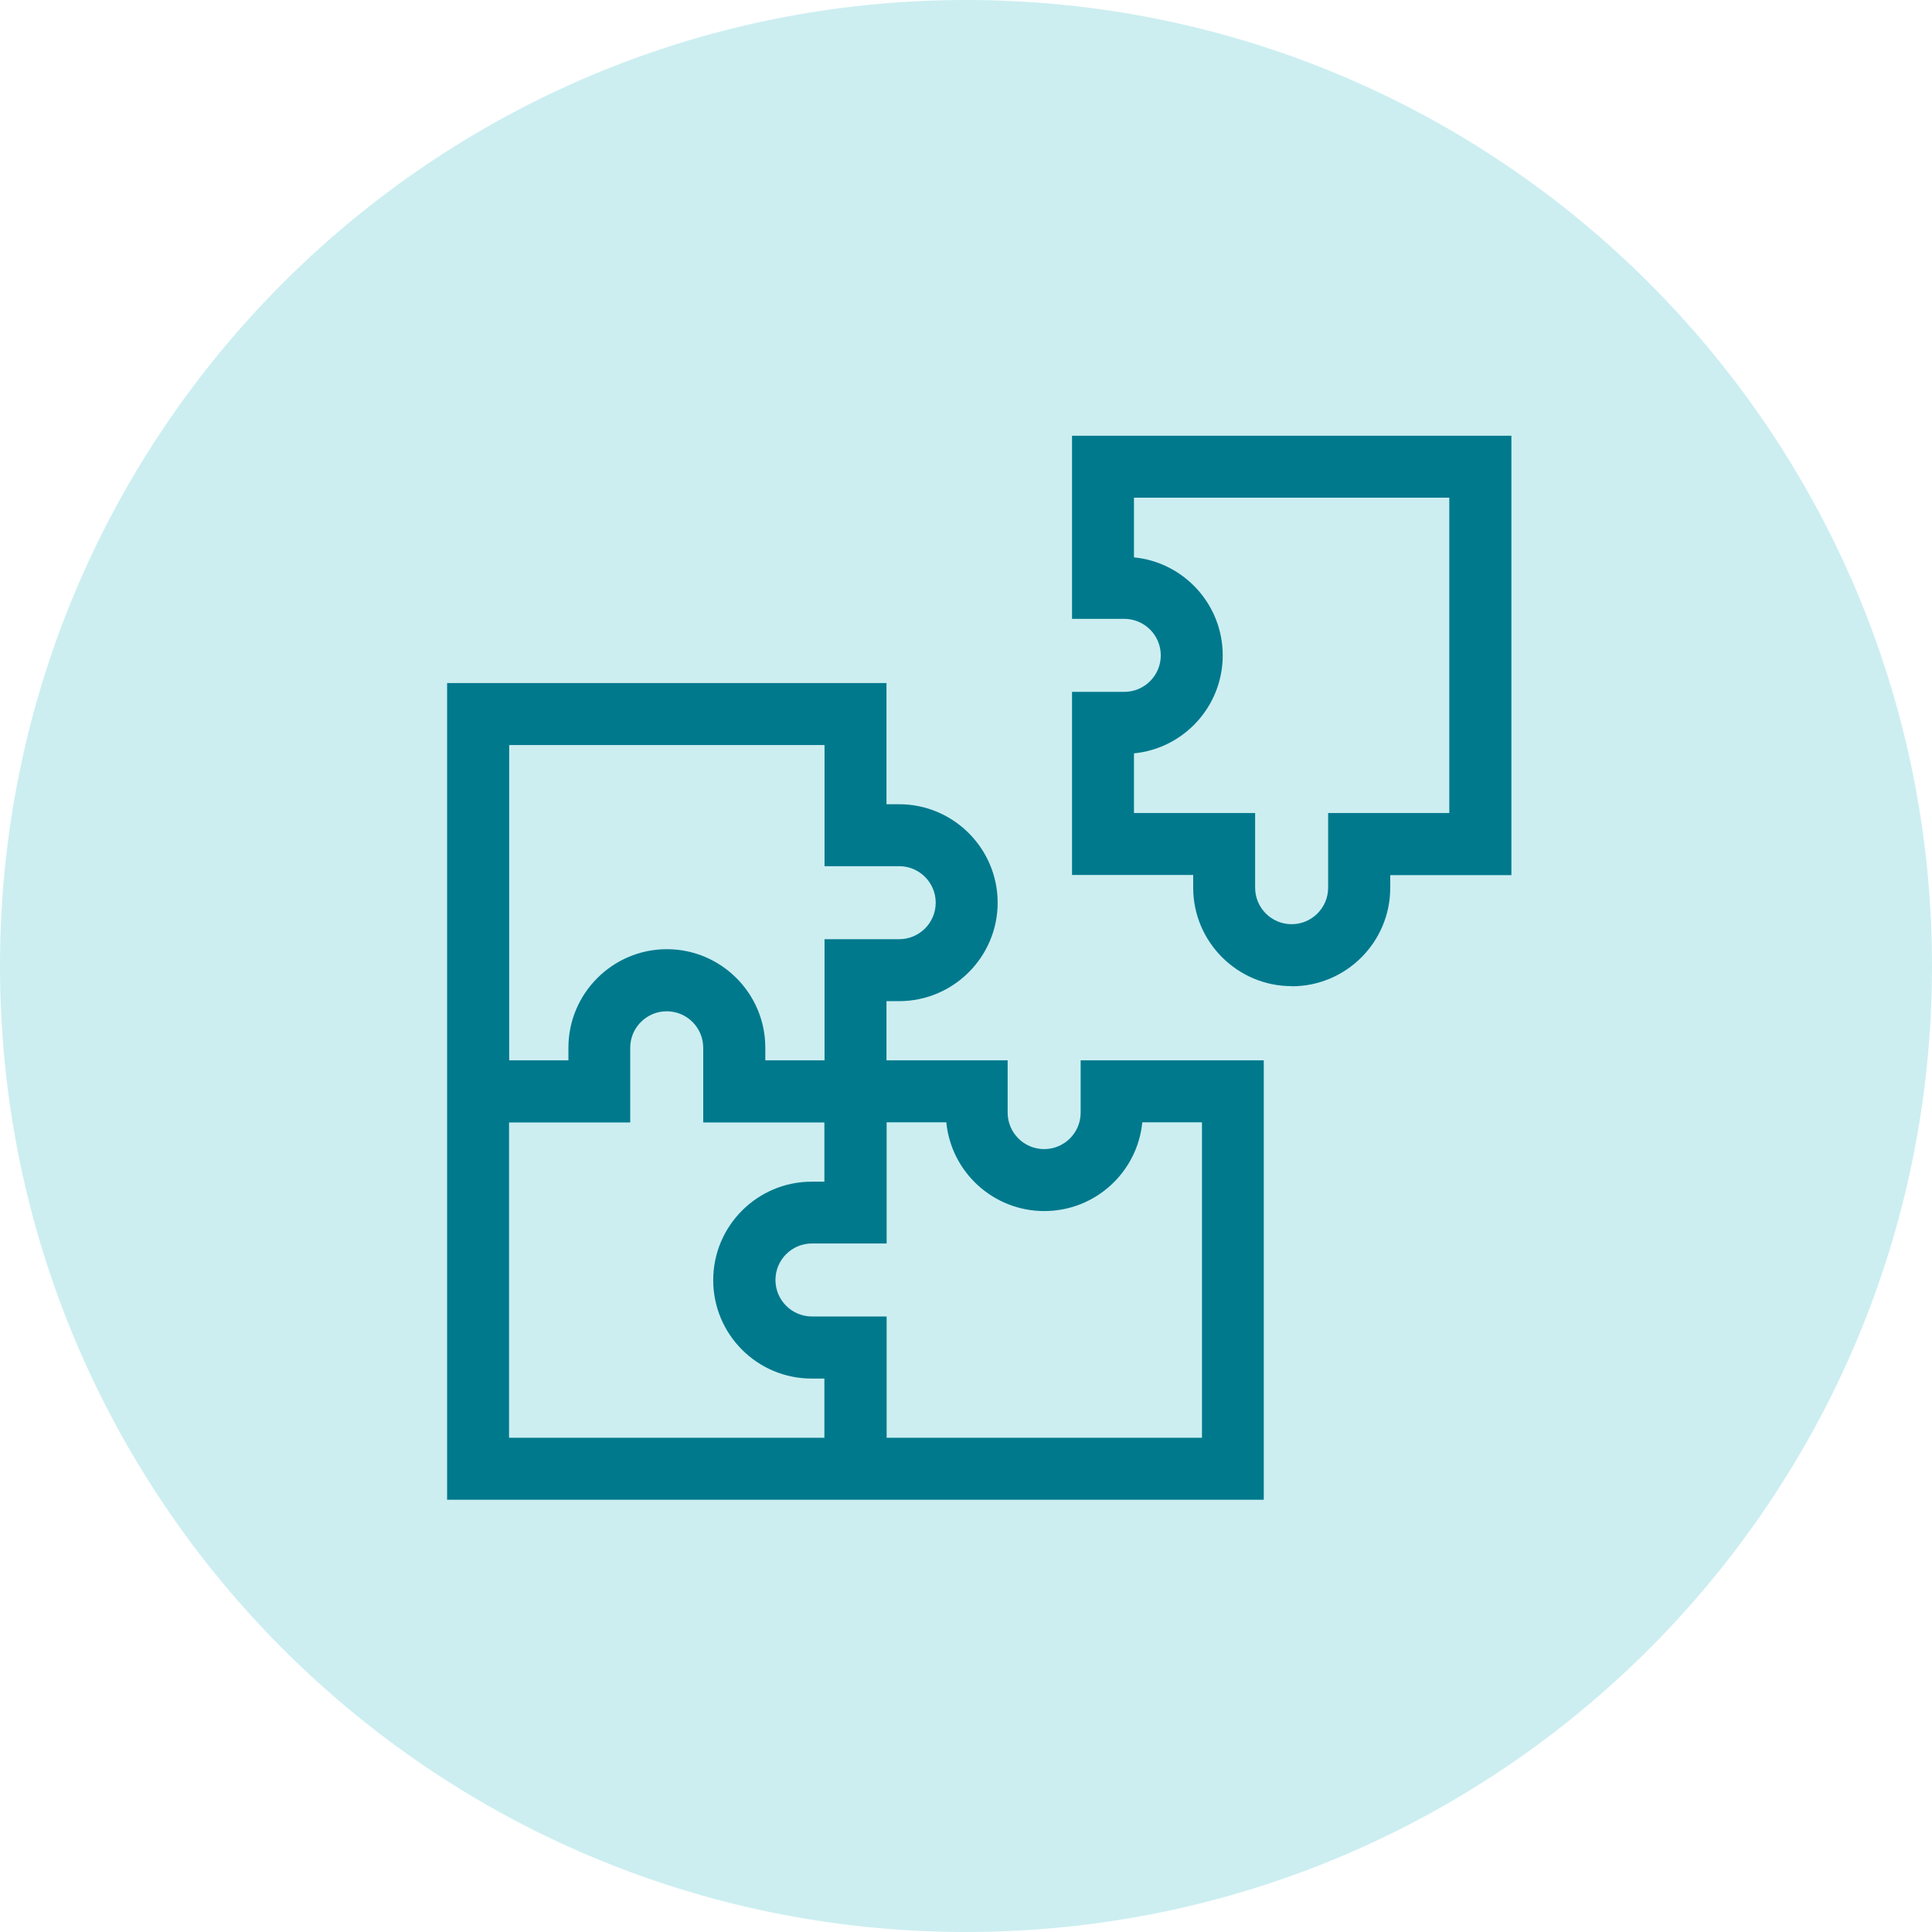 <?xml version="1.0" encoding="UTF-8"?>
<svg xmlns="http://www.w3.org/2000/svg" viewBox="0 0 127.56 127.56">
  <defs>
    <style>
      .cls-1 {
        fill: #cceef1;
      }

      .cls-1, .cls-2 {
        stroke-width: 0px;
      }

      .cls-2 {
        fill: #00798d;
      }
    </style>
  </defs>
  <g id="Hintergrund">
    <path class="cls-1" d="M63.78,127.56c35.22,0,63.78-28.56,63.78-63.78S99,0,63.78,0,0,28.56,0,63.78s28.56,63.78,63.78,63.78"/>
  </g>
  <g id="Ebene_1" data-name="Ebene 1">
    <path class="cls-2" d="M74.87,53.68h8v4.93c0,1.33,1.08,2.41,2.41,2.41s2.41-1.08,2.41-2.41v-4.93h8v-20.82h-20.82v3.94c3.29.32,5.86,3.1,5.86,6.47s-2.57,6.15-5.86,6.47v3.94ZM85.28,65.11c-3.58,0-6.5-2.92-6.5-6.5v-.84h-8v-12.09h3.45c1.33,0,2.41-1.08,2.41-2.41s-1.08-2.41-2.41-2.41h-3.45v-12.09h29.01v29.01h-8v.84c0,3.59-2.92,6.5-6.5,6.5M50.53,70.01h3.91v-8h4.93c1.33,0,2.41-1.08,2.41-2.41s-1.08-2.41-2.41-2.41h-4.93v-8h-20.82v20.82h3.91v-.84c0-3.58,2.92-6.5,6.5-6.5s6.5,2.92,6.5,6.5v.84ZM33.61,94.93h20.82v-3.91h-.84c-3.59,0-6.5-2.91-6.5-6.5s2.92-6.5,6.5-6.5h.84v-3.91h-8v-4.93c0-1.33-1.08-2.41-2.41-2.41s-2.41,1.08-2.41,2.41v4.93h-8v20.83ZM58.53,94.93h20.83v-20.83h-3.94c-.32,3.29-3.1,5.86-6.47,5.86s-6.15-2.57-6.47-5.86h-3.94v8h-4.93c-1.33,0-2.41,1.08-2.41,2.41s1.08,2.41,2.41,2.41h4.93v8ZM83.44,99.02H29.52v-53.92h29.01v8h.84c3.58,0,6.5,2.92,6.5,6.5s-2.92,6.5-6.5,6.5h-.84v3.91h8v3.45c0,1.33,1.08,2.41,2.41,2.41s2.41-1.08,2.41-2.41v-3.45h12.09v29.01Z"/>
  </g>
</svg>